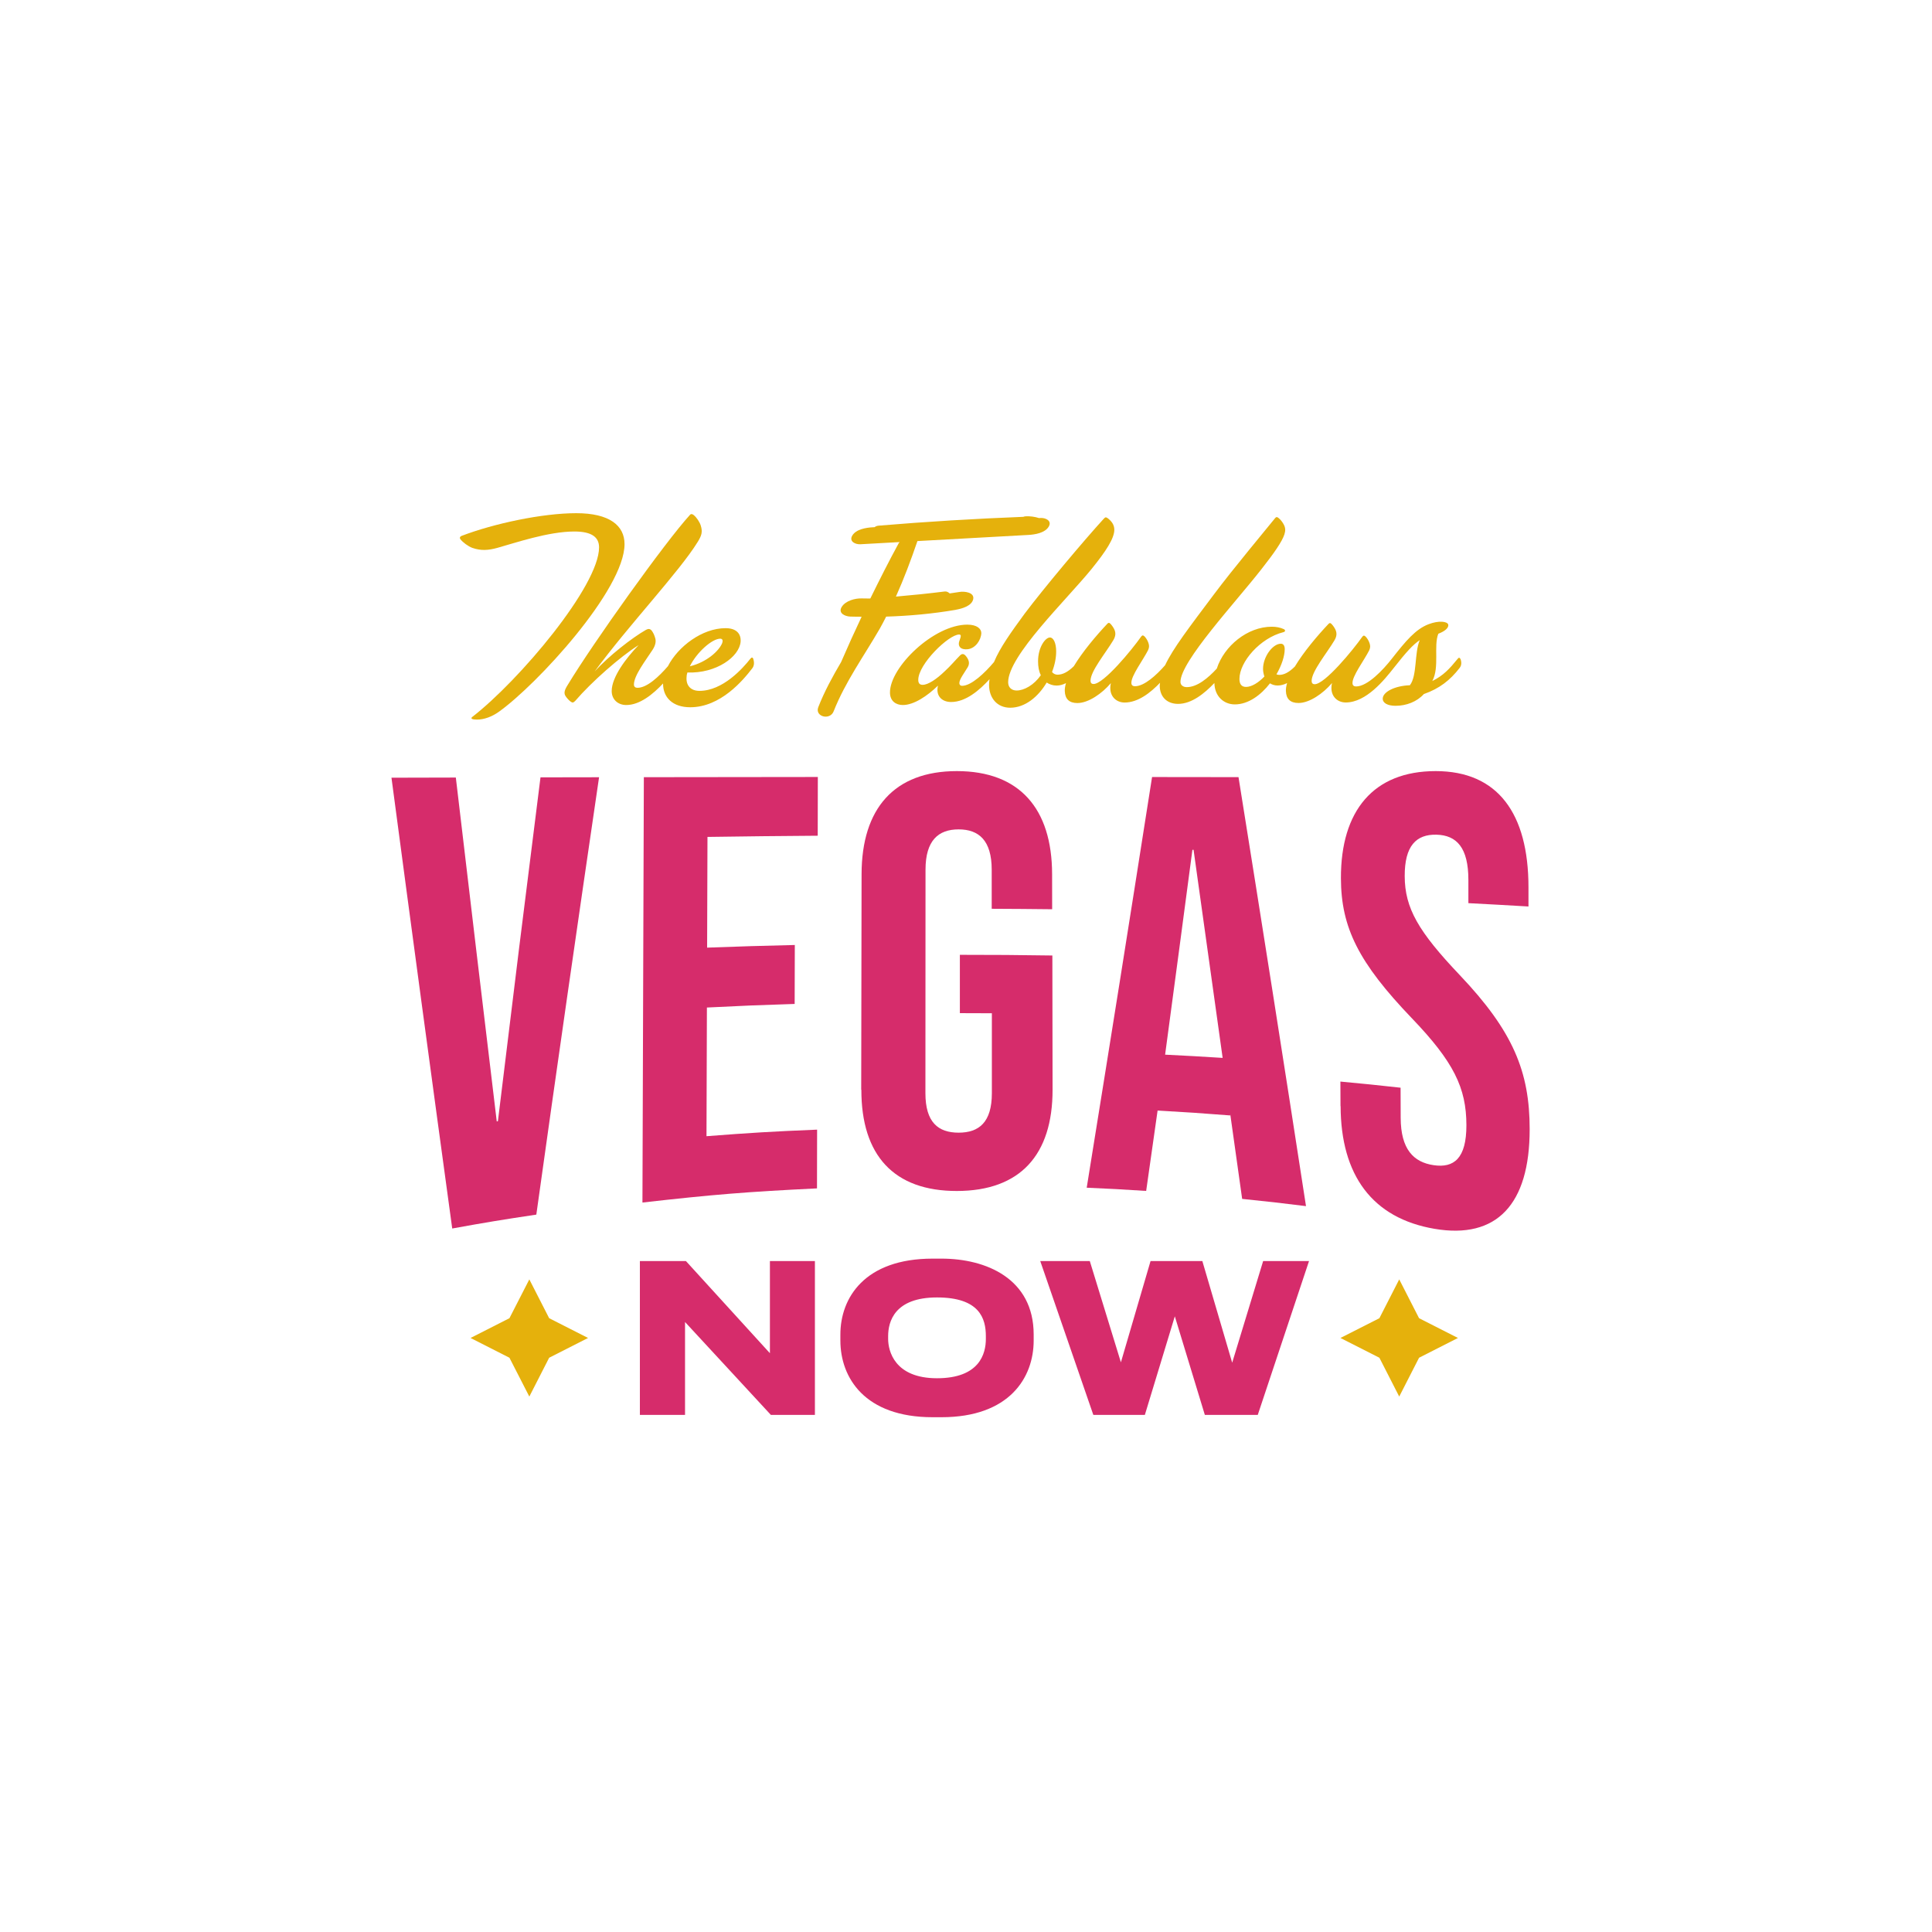 <svg width="320" height="320" viewBox="0 0 320 320" fill="none" xmlns="http://www.w3.org/2000/svg">
<path d="M95.446 85C89.809 85 81.768 86.724 76.46 88.757C76.14 88.895 76.096 89.119 76.278 89.343C76.684 89.843 77.506 90.472 78.232 90.748C79.684 91.248 80.869 91.153 82.365 90.748C85.313 89.929 90.811 88.034 95.135 88.034C98.083 88.034 99.224 89.025 99.224 90.662C99.224 97.048 86.004 112.715 78.232 118.739C77.826 119.058 78.318 119.187 79.001 119.187C80.229 119.187 81.5 118.687 82.589 117.92C88.901 113.439 103.443 97.677 103.443 90.119C103.443 87.042 100.944 85 95.446 85Z" fill="#E5B10C"/>
<path d="M124.297 109.087C123.026 110.716 119.706 114.43 115.85 114.43C114.354 114.43 113.628 113.482 113.714 112.207C113.714 111.939 113.758 111.664 113.853 111.388C118.668 111.569 122.481 108.759 122.671 106.269C122.758 104.95 121.945 104.045 120.173 104.045C116.3 104.045 112.288 107.096 110.628 110.345C109.149 112.052 107.178 113.922 105.587 113.922C105.224 113.922 104.999 113.741 104.999 113.379C104.999 111.888 106.91 109.44 108.086 107.631C108.587 106.863 108.674 106.226 108.535 105.726C108.397 105.226 108.216 104.821 107.948 104.459C107.68 104.14 107.403 104.097 106.997 104.321C104.679 105.64 100.815 108.665 98.498 111.207C104.083 103.597 112.539 94.678 115.573 89.74C116.213 88.697 116.395 88.111 116.075 87.068C115.893 86.474 115.392 85.707 114.89 85.302C114.665 85.121 114.432 85.078 114.259 85.302C110.126 89.835 98.264 106.45 94.045 113.422C93.5 114.284 93.319 114.826 93.725 115.369C93.95 115.688 94.227 115.998 94.547 116.231C94.823 116.412 94.953 116.412 95.273 116.093C97.953 112.965 102.726 108.759 105.769 106.855C103.677 109.027 101.316 112.155 101.316 114.464C101.316 115.826 102.319 116.774 103.728 116.774C105.976 116.774 108.155 114.982 109.824 113.206C109.824 113.215 109.824 113.232 109.824 113.249C109.824 115.516 111.415 117.145 114.32 117.145C119.36 117.145 123.086 112.663 124.582 110.716C124.945 110.268 124.945 109.673 124.764 109.13C124.677 108.854 124.487 108.854 124.306 109.078L124.297 109.087ZM119.3 105.786C119.706 105.786 119.758 106.148 119.619 106.51C119.118 107.777 117.078 109.682 114.259 110.362C115.392 108.053 117.933 105.786 119.3 105.786Z" fill="#E5B10C"/>
<path d="M241.871 109.139C241.776 108.915 241.647 108.863 241.465 109.087C240.056 110.811 239.105 111.853 237.237 112.801C238.464 110.492 237.419 107.002 238.231 104.968C239.417 104.52 240.004 103.925 239.865 103.425C239.684 102.925 238.318 102.744 236.64 103.382C234.462 104.201 232.828 106.183 230.553 109.078C229.102 110.94 226.507 113.698 224.605 113.698C224.242 113.698 224.018 113.517 224.018 113.155C223.966 111.974 225.929 109.397 226.785 107.717C227.009 107.217 226.966 106.898 226.828 106.493C226.689 106.088 226.422 105.674 226.197 105.45C225.971 105.226 225.834 105.226 225.652 105.45C224.061 107.717 219.427 113.327 217.749 113.327C217.43 113.327 217.248 113.146 217.248 112.784C217.248 111.198 219.747 108.208 221.017 106.079C221.424 105.399 221.424 104.899 221.243 104.408C221.104 104.046 220.793 103.597 220.516 103.322C220.335 103.141 220.196 103.184 220.058 103.322C218.157 105.33 215.916 107.993 214.472 110.397C213.556 111.31 212.718 111.784 211.879 111.784C211.697 111.784 211.56 111.741 211.421 111.69C212.285 110.199 212.787 108.656 212.787 107.527C212.787 106.941 212.563 106.622 212.147 106.622C210.789 106.622 209.199 108.794 209.199 110.785C209.199 111.242 209.293 111.647 209.423 112.052C208.472 113.043 207.332 113.775 206.381 113.775C205.61 113.775 205.291 113.275 205.291 112.457C205.291 109.604 208.741 105.666 212.563 104.709C212.926 104.623 212.926 104.347 212.648 104.209C212.061 103.934 211.378 103.804 210.652 103.804C206.622 103.804 202.749 106.993 201.538 110.742C200.094 112.31 198.296 113.81 196.567 113.81C195.979 113.81 195.521 113.491 195.521 112.948C195.521 109.552 204.608 99.814 208.922 94.29C211.058 91.576 212.372 89.671 212.744 88.49C212.926 87.904 212.926 87.448 212.648 86.905C212.467 86.543 212.103 86.043 211.74 85.776C211.516 85.595 211.378 85.595 211.197 85.819C209.968 87.361 204.244 94.195 201.063 98.453C196.974 103.908 194.276 107.407 192.979 110.182C191.51 111.853 189.521 113.663 187.982 113.663C187.619 113.663 187.394 113.482 187.394 113.12C187.342 111.94 189.305 109.363 190.161 107.682C190.386 107.182 190.342 106.864 190.204 106.459C190.066 106.054 189.798 105.64 189.573 105.416C189.348 105.192 189.21 105.192 189.028 105.416C187.437 107.682 182.803 113.292 181.126 113.292C180.806 113.292 180.624 113.112 180.624 112.75C180.624 111.164 183.123 108.173 184.394 106.045C184.8 105.364 184.8 104.864 184.619 104.373C184.48 104.011 184.169 103.563 183.893 103.287C183.711 103.106 183.573 103.149 183.434 103.287C181.541 105.287 179.31 107.941 177.858 110.345C176.915 111.267 176.033 111.75 175.16 111.75C174.84 111.75 174.477 111.612 174.252 111.293C174.711 110.113 174.935 108.941 174.935 107.898C174.935 106.579 174.529 105.588 173.889 105.588C173.163 105.588 171.935 107.174 171.935 109.527C171.935 110.431 172.074 111.207 172.394 111.836C171.261 113.465 169.618 114.37 168.39 114.37C167.526 114.37 166.981 113.827 166.981 113.008C166.981 108.613 176.569 99.426 180.745 94.307C183.244 91.231 184.567 89.145 184.567 87.74C184.567 86.879 184.065 86.293 183.478 85.836C183.21 85.655 183.114 85.612 182.846 85.888C179.57 89.464 172.809 97.522 169.713 101.641C167.474 104.709 165.641 107.243 164.638 109.656C163.134 111.44 160.886 113.594 159.347 113.594C159.07 113.594 158.897 113.413 158.897 113.146C158.897 112.508 159.71 111.474 160.307 110.475C160.713 109.751 160.359 109.121 159.987 108.665C159.624 108.217 159.304 108.26 158.992 108.579C158.309 109.259 157.402 110.345 156.451 111.207C155.137 112.474 153.727 113.43 152.819 113.43C152.413 113.43 152.093 113.249 152.093 112.612C152.093 109.983 157.142 105.097 158.863 105.097C159.044 105.097 159.131 105.183 159.131 105.321C159.131 105.726 158.811 106.183 158.811 106.631C158.811 107.174 159.217 107.631 160.263 107.536C161.586 107.398 162.494 105.993 162.537 104.864C162.537 104.14 161.811 103.46 160.22 103.46C154.678 103.46 147.407 110.475 147.407 114.689C147.407 116.136 148.41 116.774 149.543 116.774C151.358 116.774 153.589 115.283 155.361 113.56C154.955 115.145 155.906 116.274 157.54 116.274C159.961 116.274 162.235 114.318 163.895 112.5C163.86 112.81 163.817 113.112 163.817 113.422C163.817 115.637 165.183 117.222 167.318 117.222C169.817 117.222 171.996 115.361 173.362 113.051C173.863 113.37 174.408 113.551 174.996 113.551C175.584 113.551 176.077 113.387 176.561 113.146C176.422 113.62 176.345 114.06 176.362 114.456C176.405 115.774 177.088 116.447 178.454 116.447C180.27 116.447 182.544 114.861 183.996 113.146C183.538 115.137 184.766 116.361 186.27 116.361C188.501 116.361 190.55 114.74 192.141 113.086C192.132 113.241 192.089 113.405 192.089 113.551C192.089 115.404 193.273 116.585 195.132 116.585C197.371 116.585 199.499 114.861 201.141 113.129C201.184 115.378 202.741 116.671 204.53 116.671C206.761 116.671 208.845 115.128 210.349 113.181C210.711 113.405 211.119 113.542 211.619 113.542C212.181 113.542 212.7 113.379 213.184 113.137C213.046 113.611 212.969 114.051 212.985 114.447C213.028 115.766 213.712 116.438 215.078 116.438C216.894 116.438 219.167 114.852 220.62 113.137C220.162 115.128 221.389 116.352 222.894 116.352C226.301 116.352 229.291 112.603 230.839 110.647C232.931 107.975 234.064 106.752 235.154 106.028C234.246 108.156 234.748 111.914 233.519 113.499C230.978 113.586 229.024 114.628 229.024 115.723C229.024 116.447 229.836 116.903 231.159 116.903C232.931 116.903 234.704 116.223 235.836 114.956C238.431 114.051 240.194 112.646 241.741 110.655C242.105 110.207 242.105 109.664 241.88 109.07L241.871 109.139Z" fill="#E5B10C"/>
<path d="M158.318 100.995C159.286 100.822 160.972 100.383 161.197 99.219C161.413 98.091 159.693 97.918 158.975 98.039C158.413 98.134 157.851 98.203 157.298 98.289C157.064 98.073 156.779 97.927 156.459 97.97C153.779 98.306 151.09 98.582 148.393 98.814C149.733 95.816 150.891 92.739 151.955 89.619C158.085 89.283 164.206 88.938 170.336 88.602C171.434 88.542 173.077 88.275 173.699 87.232C174.278 86.267 173.206 85.741 172.333 85.793L172.1 85.81C171.382 85.578 170.63 85.483 169.869 85.517C169.739 85.517 169.61 85.569 169.489 85.603C161.483 85.914 153.485 86.396 145.505 87.068C145.237 87.094 145.03 87.189 144.848 87.318C144.744 87.318 144.64 87.327 144.528 87.335C143.43 87.396 141.787 87.663 141.165 88.706C140.586 89.671 141.658 90.197 142.531 90.145C144.692 90.024 146.862 89.904 149.024 89.783C148.972 89.835 148.911 89.878 148.877 89.93C147.225 92.954 145.678 96.031 144.156 99.125C144.096 99.125 144.044 99.133 143.983 99.133C143.577 99.125 143.171 99.133 142.764 99.116C141.632 99.073 140.041 99.504 139.41 100.529C138.779 101.564 139.954 102.089 140.819 102.124C141.45 102.15 142.081 102.141 142.712 102.15C141.537 104.632 140.404 107.131 139.315 109.656C137.897 112.06 136.565 114.499 135.536 117.119C134.914 118.696 137.464 119.377 138.078 117.817C140.006 112.922 143.119 108.63 145.73 104.106C146.102 103.46 146.43 102.796 146.776 102.132C150.641 102.012 154.505 101.658 158.318 101.003V100.995Z" fill="#E5B10C"/>
<path d="M64.84 128.813C69.102 128.805 71.237 128.796 75.5 128.787C78.232 151.935 79.581 163.311 82.278 185.743C82.356 185.734 82.391 185.726 82.468 185.717C85.278 162.587 86.688 151.211 89.523 128.753C93.405 128.753 95.342 128.744 99.224 128.736C95.679 152.874 92.204 177.022 88.832 201.178C83.246 202.014 80.462 202.47 74.903 203.479C71.497 178.599 68.142 153.702 64.84 128.813Z" fill="#D62C6B"/>
<path d="M106.642 128.727C118.167 128.71 123.925 128.701 135.459 128.693C135.459 132.588 135.45 134.536 135.441 138.422C128.136 138.474 124.478 138.517 117.181 138.62C117.155 145.954 117.147 149.625 117.121 156.959C122.931 156.744 125.836 156.658 131.646 156.52C131.637 160.424 131.628 162.38 131.62 166.284C125.801 166.465 122.896 166.585 117.086 166.878C117.06 175.401 117.043 179.667 117.017 188.19C124.331 187.622 127.997 187.406 135.338 187.105C135.338 191 135.329 192.947 135.32 196.834C123.726 197.394 117.942 197.868 106.409 199.178C106.504 170.998 106.556 156.907 106.642 128.727Z" fill="#D62C6B"/>
<path d="M142.643 180.495C142.669 166.215 142.678 159.071 142.704 144.791C142.721 133.924 148.107 127.719 158.482 127.719C168.857 127.719 174.244 133.924 174.261 144.782C174.261 147.109 174.261 148.272 174.27 150.599C170.267 150.556 168.261 150.539 164.258 150.522C164.258 147.928 164.258 146.635 164.258 144.05C164.258 139.215 162.14 137.371 158.776 137.371C155.413 137.371 153.295 139.215 153.295 144.05C153.295 158.855 153.286 166.258 153.278 181.064C153.278 185.898 155.396 187.605 158.776 187.605C162.157 187.605 164.284 185.89 164.284 181.064C164.284 175.763 164.284 173.118 164.284 167.827C162.166 167.809 161.102 167.809 158.984 167.809C158.984 163.948 158.984 162.009 158.984 158.149C165.114 158.149 168.174 158.174 174.304 158.261C174.322 167.146 174.322 171.584 174.339 180.46C174.356 191.319 168.952 197.248 158.5 197.265C148.056 197.282 142.652 191.362 142.669 180.495H142.643Z" fill="#D62C6B"/>
<path d="M190.826 128.701C196.55 128.701 199.412 128.71 205.136 128.718C208.931 152.392 212.666 176.082 216.314 199.773C212.096 199.247 209.977 199.006 205.74 198.575C204.954 192.947 204.556 190.147 203.77 184.554C203.77 184.631 203.77 184.674 203.77 184.752C198.962 184.373 196.55 184.218 191.734 183.942C190.982 189.276 190.602 191.939 189.841 197.256C185.907 196.998 183.936 196.895 179.993 196.722C184.351 169.705 186.512 156.149 190.818 128.701H190.826ZM202.507 175.212C200.579 161.337 199.61 154.452 197.692 140.758C197.614 140.758 197.579 140.758 197.501 140.758C195.694 154.4 194.795 161.173 192.979 174.686C196.793 174.876 198.694 174.979 202.507 175.221V175.212Z" fill="#D62C6B"/>
<path d="M222.029 183.218C222.029 181.589 222.029 180.771 222.012 179.142C226.006 179.512 227.995 179.719 231.981 180.159C231.981 182.158 231.981 183.158 231.997 185.148C232.016 190.345 234.116 192.499 237.462 192.991C240.8 193.482 242.892 191.896 242.883 186.355C242.874 180.176 240.757 175.858 233.865 168.671C225.03 159.458 222.125 153.65 222.099 145.48C222.064 134.251 227.511 127.719 237.791 127.719C248.071 127.719 253.163 134.717 253.163 146.971V150.143C249.185 149.91 247.189 149.798 243.211 149.591C243.211 148.057 243.211 147.29 243.211 145.747C243.211 140.413 241.283 138.336 237.921 138.25C234.557 138.172 232.646 140.111 232.664 145.11C232.681 150.427 234.92 154.279 241.802 161.527C250.621 170.817 253.361 177.513 253.361 187.036C253.361 199.514 247.889 205.288 237.591 203.53C227.295 201.772 222.081 194.645 222.047 183.209L222.029 183.218Z" fill="#D62C6B"/>
<path d="M127.522 224.135L113.731 209.003L113.61 208.873H105.985V234.348H113.463V218.966L127.677 234.348H134.974V208.873H127.522V224.135Z" fill="#D62C6B"/>
<path d="M155.932 208.468H154.471C143.205 208.468 139.193 214.966 139.193 221.042V222.033C139.193 228.178 143.205 234.736 154.471 234.736H155.932C167.197 234.736 171.209 228.169 171.209 222.033V221.042C171.209 211.769 163.315 208.468 155.932 208.468ZM163.289 221.309V221.774C163.289 224.205 162.243 228.281 155.197 228.281C148.15 228.281 147.104 223.731 147.104 221.774V221.309C147.104 218.914 148.15 214.897 155.197 214.897C162.243 214.897 163.289 218.378 163.289 221.309Z" fill="#D62C6B"/>
<path d="M204.089 225.704L199.23 209.158L199.152 208.873H190.567L185.656 225.644L180.59 209.149L180.503 208.873H172.298L180.996 234.081L181.091 234.348H189.625L194.587 218.025L199.558 234.348H208.326L216.815 208.873H209.216L204.089 225.704Z" fill="#D62C6B"/>
<path d="M87.673 211.907L90.958 218.336L97.399 221.61L90.958 224.885L87.673 231.315L84.379 224.885L77.937 221.61L84.379 218.336L87.673 211.907Z" fill="#E5B10C"/>
<path d="M231.756 211.907L235.041 218.336L241.482 221.61L235.041 224.885L231.756 231.315L228.47 224.885L222.02 221.61L228.47 218.336L231.756 211.907Z" fill="#E5B10C"/>
</svg>
